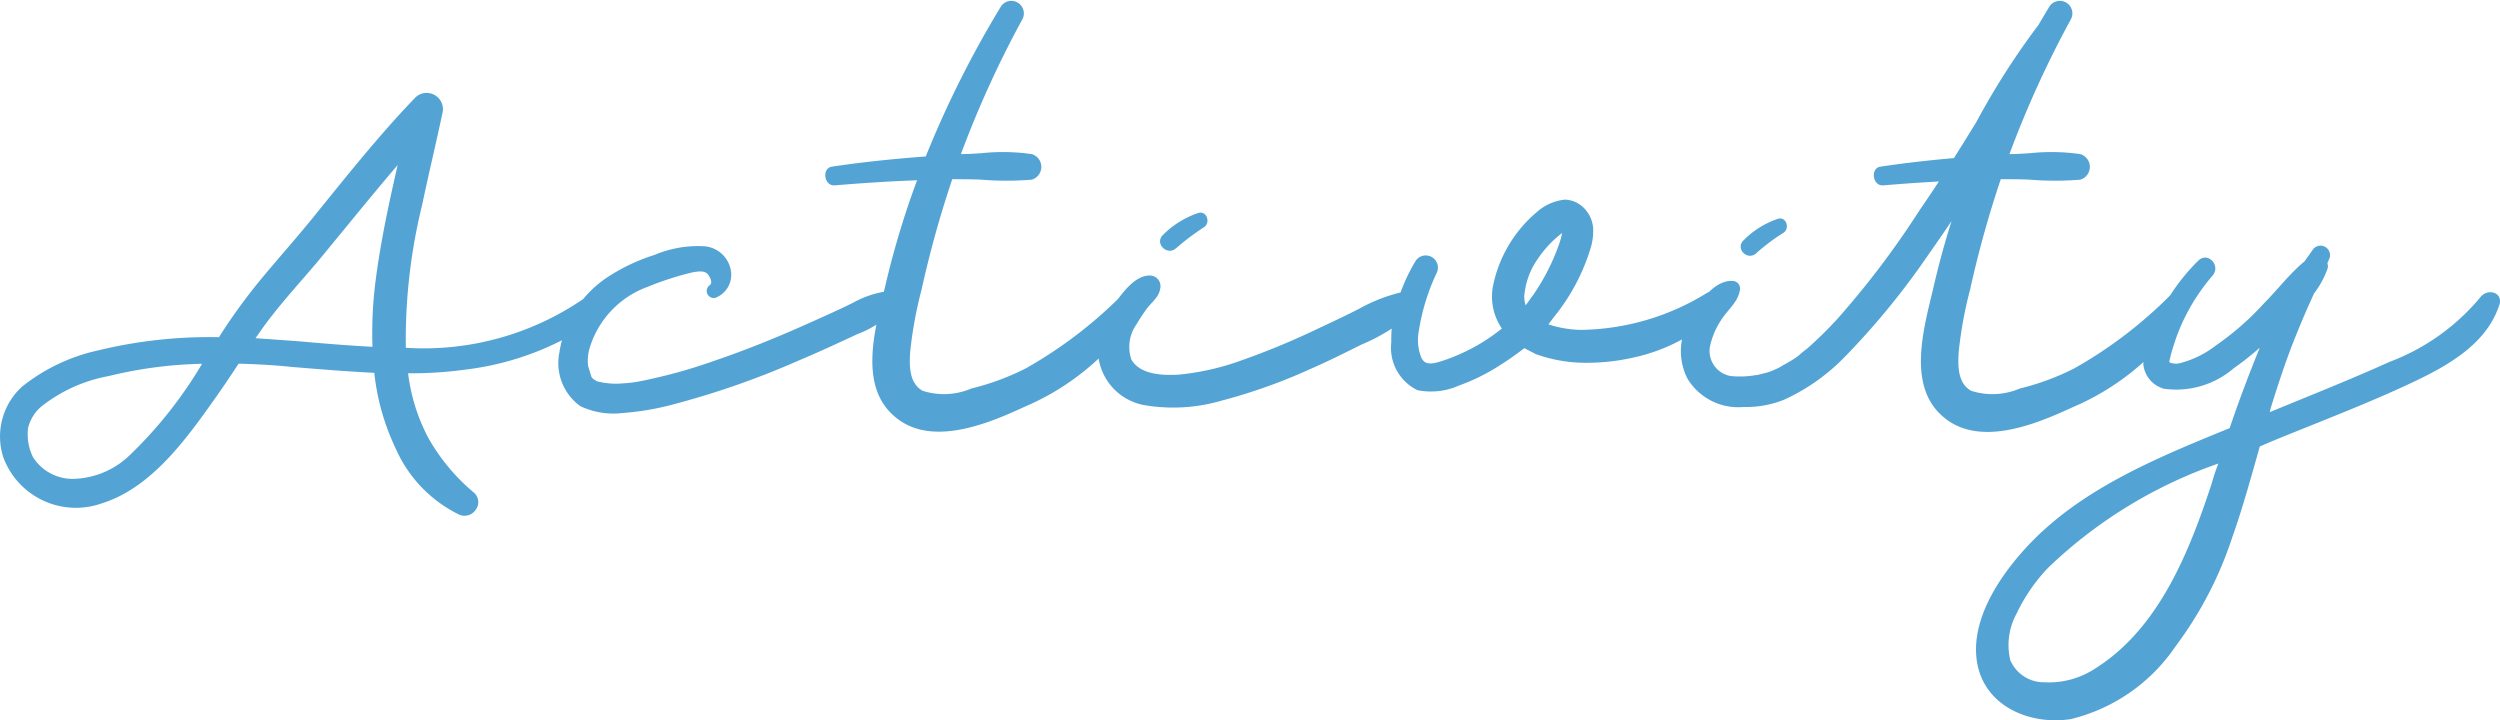 <svg xmlns="http://www.w3.org/2000/svg" width="98.496" height="28.378" viewBox="0 0 98.496 28.378">
  <path id="activity" d="M23.184-6.8a11.134,11.134,0,0,1-7.2,2.07,22.247,22.247,0,0,1,.648-5.652c.252-1.206.54-2.394.792-3.582a.641.641,0,0,0-1.062-.63c-1.44,1.494-2.736,3.132-4.05,4.752-.63.774-1.3,1.53-1.944,2.3A22.591,22.591,0,0,0,8.622-5.148a18.639,18.639,0,0,0-4.77.522A7.3,7.3,0,0,0,.864-3.2,2.659,2.659,0,0,0,.126-.414,3.049,3.049,0,0,0,4,1.4C5.9.81,7.254-1.026,8.352-2.574c.36-.5.7-1.008,1.044-1.53.684.018,1.386.054,2.07.126,1.1.09,2.178.18,3.276.234a9.158,9.158,0,0,0,.846,2.988,5.242,5.242,0,0,0,2.448,2.574.527.527,0,0,0,.684-.144A.5.5,0,0,0,18.684.99a7.826,7.826,0,0,1-1.818-2.178,7.327,7.327,0,0,1-.792-2.538,15.741,15.741,0,0,0,2.25-.144,11.322,11.322,0,0,0,5.544-2.25C24.336-6.516,23.67-7.182,23.184-6.8ZM5.148-.54a3.328,3.328,0,0,1-2.2.972A1.85,1.85,0,0,1,1.3-.414a2.044,2.044,0,0,1-.2-.666,2.194,2.194,0,0,1,0-.486,1.6,1.6,0,0,1,.54-.864A6.029,6.029,0,0,1,4.284-3.618,16.84,16.84,0,0,1,7.956-4.1,16.918,16.918,0,0,1,5.148-.54ZM11.61-5l-1.548-.108.2-.288c.684-.972,1.494-1.836,2.268-2.754,1.044-1.26,2.07-2.538,3.132-3.78-.342,1.494-.666,2.988-.864,4.518A16.193,16.193,0,0,0,14.67-4.77C13.626-4.824,12.6-4.914,11.61-5ZM34.776-6.93a3.845,3.845,0,0,0-1.152.414c-.5.252-1.026.486-1.548.72C30.8-5.22,29.5-4.68,28.17-4.23a20.3,20.3,0,0,1-2.034.612c-.306.072-.594.144-.9.2a4.63,4.63,0,0,1-.72.09,2.726,2.726,0,0,1-.666-.018,1.175,1.175,0,0,1-.2-.036.424.424,0,0,1-.144-.036H23.49a.377.377,0,0,0-.108-.072l-.072-.072v-.018a.018.018,0,0,1-.018-.018l-.126-.414A1.766,1.766,0,0,1,23.22-4.7a3.705,3.705,0,0,1,2.286-2.43A11.884,11.884,0,0,1,27.27-7.7c.2-.036.468-.09.612.072.072.09.216.342.072.432a.279.279,0,0,0,.216.5A.968.968,0,0,0,28.8-7.7,1.151,1.151,0,0,0,27.756-8.73a4.432,4.432,0,0,0-1.98.342,7.473,7.473,0,0,0-1.8.846,4.326,4.326,0,0,0-1.944,3.006A2.093,2.093,0,0,0,22.86-2.43a3.051,3.051,0,0,0,1.656.27,10.908,10.908,0,0,0,2.142-.378A33.127,33.127,0,0,0,31.464-4.23c.774-.324,1.548-.684,2.322-1.044a3.952,3.952,0,0,0,1.422-.918A.443.443,0,0,0,34.776-6.93ZM44.19-6.8a17.36,17.36,0,0,1-3.78,2.88,9.86,9.86,0,0,1-2.142.792,2.738,2.738,0,0,1-1.926.09c-.54-.306-.522-1.008-.486-1.548a16.262,16.262,0,0,1,.45-2.448,42.028,42.028,0,0,1,1.206-4.338c.378,0,.774,0,1.152.018a12.118,12.118,0,0,0,1.98,0,.525.525,0,0,0,0-1.008,8.085,8.085,0,0,0-1.98-.036c-.27.018-.54.036-.81.036a40.65,40.65,0,0,1,2.43-5.328.493.493,0,0,0-.846-.5,40.456,40.456,0,0,0-2.97,5.922c-1.224.09-2.466.216-3.69.4-.414.054-.324.774.108.738,1.08-.09,2.16-.162,3.24-.2a34.051,34.051,0,0,0-1.26,4.194C34.506-5.6,33.8-3.312,35.19-2.07c1.422,1.3,3.708.342,5.184-.342a9.934,9.934,0,0,0,4.518-3.852A.447.447,0,0,0,44.19-6.8Zm2.142-1.854a9.742,9.742,0,0,1,1.1-.828c.27-.18.108-.666-.234-.558a3.6,3.6,0,0,0-1.386.864C45.468-8.838,45.99-8.334,46.332-8.658Zm7.344,3.78a7.109,7.109,0,0,0,2.034-1.3.459.459,0,0,0-.45-.756,6.446,6.446,0,0,0-1.692.648c-.522.27-1.062.522-1.6.774a29.72,29.72,0,0,1-3.024,1.26,10.048,10.048,0,0,1-2.52.576c-.63.036-1.512,0-1.854-.594a1.534,1.534,0,0,1,.2-1.386A6.753,6.753,0,0,1,45.2-6.3c.18-.234.45-.432.5-.738a.421.421,0,0,0-.414-.54c-.558,0-1.026.63-1.332,1.044a3.526,3.526,0,0,0-.7,1.746,2.226,2.226,0,0,0,1.854,2.322,6.8,6.8,0,0,0,3.006-.18,21.774,21.774,0,0,0,3.492-1.242C52.308-4.194,52.992-4.536,53.676-4.878ZM67.248-6.894a9.643,9.643,0,0,1-5,1.458A4.508,4.508,0,0,1,61-5.652l.216-.288a7.973,7.973,0,0,0,1.458-2.754,2.286,2.286,0,0,0,.09-.612,1.241,1.241,0,0,0-.576-1.1,1.092,1.092,0,0,0-.54-.162,1.975,1.975,0,0,0-1.116.5A5.138,5.138,0,0,0,58.806-7.11a2.233,2.233,0,0,0,.36,1.62A7.425,7.425,0,0,1,56.7-4.176c-.324.09-.594.126-.72-.2a1.855,1.855,0,0,1-.09-.99,8.386,8.386,0,0,1,.72-2.34.479.479,0,0,0-.828-.468,6.961,6.961,0,0,0-.954,2.664,5.242,5.242,0,0,0-.018.558,1.861,1.861,0,0,0,1.026,1.89,2.7,2.7,0,0,0,1.638-.18A7.8,7.8,0,0,0,58.9-3.924a12.767,12.767,0,0,0,1.152-.792l.45.234a5.816,5.816,0,0,0,2.034.342,8.19,8.19,0,0,0,1.782-.2,7.035,7.035,0,0,0,3.474-1.854A.448.448,0,0,0,67.248-6.894Zm-6.66-1.35A4.34,4.34,0,0,1,61.47-9.2l.072-.054a3.237,3.237,0,0,1-.108.4c0,.018-.018.036-.018.054a8.545,8.545,0,0,1-1.008,1.98c-.09.108-.2.288-.306.414a1.223,1.223,0,0,1-.054-.342A2.949,2.949,0,0,1,60.588-8.244ZM69.912-3.87a.056.056,0,0,1-.036.018.3.3,0,0,1-.09.036,1.015,1.015,0,0,1-.216.072l-.36.09a.447.447,0,0,0-.144.018h-.018a3.472,3.472,0,0,1-.864.018,1,1,0,0,1-.81-1.206,3.054,3.054,0,0,1,.5-1.1c.252-.36.594-.63.666-1.062a.3.3,0,0,0-.27-.378c-.774-.054-1.422.954-1.728,1.566a2.384,2.384,0,0,0-.054,2.3,2.344,2.344,0,0,0,2.2,1.1,4.017,4.017,0,0,0,1.6-.288,7.893,7.893,0,0,0,2.376-1.674A30.025,30.025,0,0,0,76-8.442c.864-1.224,1.692-2.484,2.484-3.762.486-.792.972-1.584,1.44-2.394a13.789,13.789,0,0,0,1.4-2.826.429.429,0,0,0-.72-.414,29.9,29.9,0,0,0-2.754,4.23c-.72,1.17-1.44,2.322-2.214,3.438A34.724,34.724,0,0,1,72.4-5.886,15.5,15.5,0,0,1,71.172-4.68a3.078,3.078,0,0,0-.252.2l-.036.036-.144.108c-.162.108-.324.2-.486.288a2.052,2.052,0,0,1-.342.18.018.018,0,0,0-.018.018Zm-.72-4.59a8.05,8.05,0,0,1,1.08-.81c.252-.18.09-.648-.234-.54a3.432,3.432,0,0,0-1.35.846C68.346-8.64,68.85-8.136,69.192-8.46Zm.648,4.626h.018ZM85.5-6.8a17.36,17.36,0,0,1-3.78,2.88,9.86,9.86,0,0,1-2.142.792,2.738,2.738,0,0,1-1.926.09c-.54-.306-.522-1.008-.486-1.548a16.262,16.262,0,0,1,.45-2.448,42.027,42.027,0,0,1,1.206-4.338c.378,0,.774,0,1.152.018a12.118,12.118,0,0,0,1.98,0,.525.525,0,0,0,0-1.008,8.085,8.085,0,0,0-1.98-.036c-.27.018-.54.036-.81.036a40.65,40.65,0,0,1,2.43-5.328.493.493,0,0,0-.846-.5,40.456,40.456,0,0,0-2.97,5.922c-1.224.09-2.466.216-3.69.4-.414.054-.324.774.108.738,1.08-.09,2.16-.162,3.24-.2a34.05,34.05,0,0,0-1.26,4.194c-.36,1.548-1.062,3.834.324,5.076,1.422,1.3,3.708.342,5.184-.342A9.934,9.934,0,0,0,86.2-6.264.447.447,0,0,0,85.5-6.8Zm12.96.4c.18-.522-.468-.7-.756-.306A8.59,8.59,0,0,1,94.14-4.176c-1.548.7-3.15,1.332-4.716,1.98,0-.036.018-.072.018-.108.306-.99.63-1.98,1.026-2.952q.324-.81.7-1.62a3.539,3.539,0,0,0,.522-.954.347.347,0,0,0,0-.234l.054-.126a.375.375,0,0,0-.648-.378l-.306.432C90.2-7.65,89.73-7.02,89.19-6.48A11.036,11.036,0,0,1,87.3-4.824a3.9,3.9,0,0,1-1.422.7.648.648,0,0,1-.414-.036.533.533,0,0,1,.036-.18,2.4,2.4,0,0,1,.09-.342,7.735,7.735,0,0,1,1.584-2.9c.324-.4-.2-.954-.576-.576a7.934,7.934,0,0,0-1.746,2.592,3.942,3.942,0,0,0-.414,1.494,1.116,1.116,0,0,0,.81.954A3.473,3.473,0,0,0,88-3.924a11.274,11.274,0,0,0,1.026-.81C88.6-3.69,88.2-2.628,87.84-1.566,84.888-.36,81.792.9,79.668,3.312c-.972,1.1-1.98,2.664-1.8,4.212.216,1.818,2.034,2.628,3.708,2.376a6.976,6.976,0,0,0,4.14-2.88,14.832,14.832,0,0,0,2.232-4.3c.414-1.17.738-2.358,1.08-3.564l.468-.2C91.332-1.8,93.2-2.5,95-3.348,96.39-4,97.956-4.86,98.46-6.408Zm-11.322,7c-.882,2.682-2.07,5.706-4.572,7.29a3.326,3.326,0,0,1-2.016.558,1.441,1.441,0,0,1-1.35-.864,2.566,2.566,0,0,1,.252-1.854,6.841,6.841,0,0,1,1.242-1.8,18.394,18.394,0,0,1,6.7-4.1C87.3.072,87.21.342,87.138.594Z" transform="translate(0.005 18.433)" fill="#53a4d5"/>
</svg>
